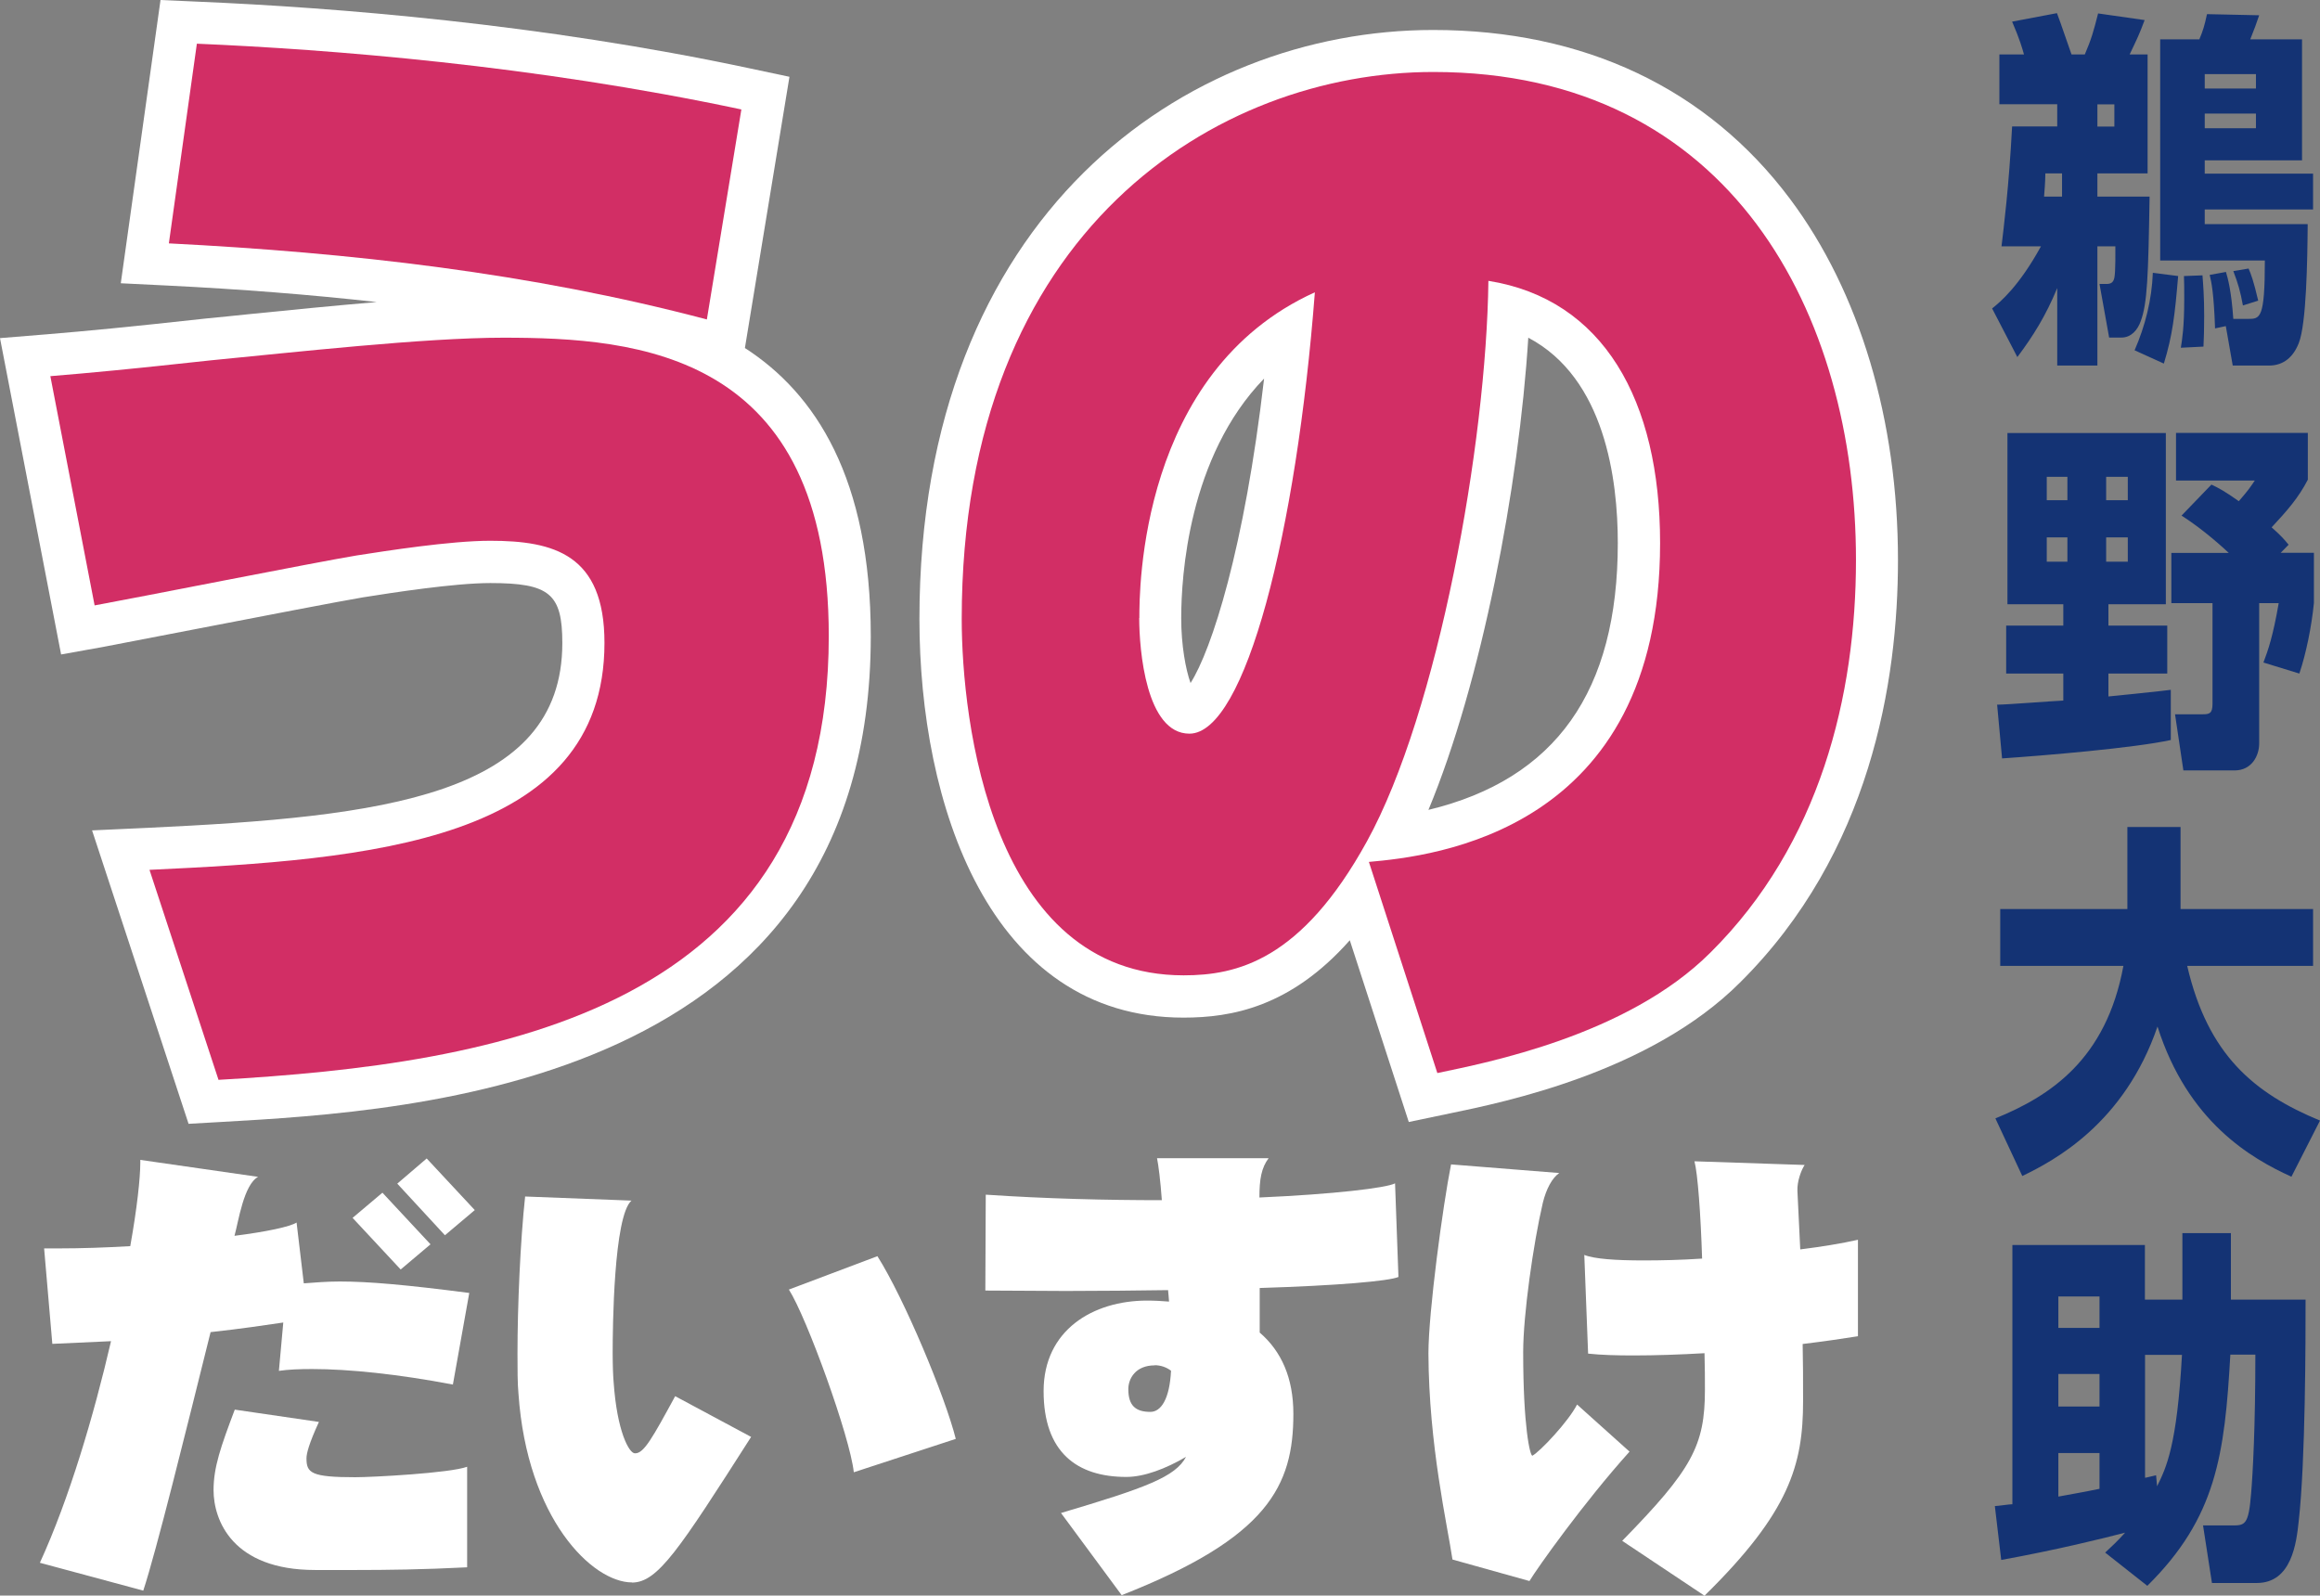 <?xml version="1.0" encoding="UTF-8"?>
<svg id="a" xmlns="http://www.w3.org/2000/svg" viewBox="0 0 164.04 112.83">
  <rect x="0" y="0" width="164.04" height="112.83" fill="#808080" stroke="none"/>
  <defs>
    <style>
      .b {
        fill: #fff;
      }

      .c {
        fill: #d22e65;
      }

      .d {
        fill: #143374;
      }
    </style>
  </defs>
  <g>
    <g>
      <path class="b" d="m13.33,79.46l-6.82-20.74,3.92-.18c16.62-.78,29.33-2.24,29.33-13.07,0-3.49-.91-4.24-5.1-4.24-2.53,0-6.97.69-8.86.99l-.13.02c-1.67.28-7.15,1.34-11.55,2.19-3.09.6-5.83,1.13-6.9,1.33l-2.9.52L0,23.91l3.31-.27c2.98-.25,5.54-.49,11.28-1.12.97-.09,1.99-.2,3.07-.31,2.81-.28,5.95-.6,8.98-.85-4.64-.52-9.57-.91-14.85-1.17l-3.25-.16L11.35,0l2.7.12c9.6.41,24.17,1.56,38.99,4.72l2.78.59-3.15,19.18c4.98,3.21,8.9,9.2,8.9,20.38,0,31.74-32.21,33.57-45.96,34.35l-2.29.13Zm1.29-15.17l2.94,8.95c8.67-.59,18.16-1.83,25.47-5.7,8.47-4.47,12.58-11.85,12.58-22.56,0-16.73-9.9-18.12-20.04-18.12-4.52,0-11.91.74-17.31,1.29-1.09.11-2.12.21-3.06.3-3.67.4-6.06.65-8.09.84l1.94,10.05c1.15-.22,2.5-.48,3.93-.76,4.67-.91,9.96-1.93,11.74-2.23l.16-.03c2.2-.34,6.79-1.06,9.78-1.06,2.74,0,11.06,0,11.06,10.2,0,15.89-16.91,18.05-31.1,18.83Zm.72-49.87c12.29.75,22.68,2.2,32.22,4.49l1.45-8.82c-12.13-2.38-23.89-3.43-32.52-3.89l-1.15,8.22Z"/>
      <path class="b" d="m99.61,79.34l-4.17-12.85c-4.19,4.73-8.37,5.47-11.76,5.47-13.78,0-18.67-15.18-18.67-28.18,0-28.62,18.83-41.66,36.33-41.66,10.65,0,19.38,4.13,25.23,11.95,4.92,6.57,7.63,15.64,7.63,25.54,0,8.58-1.94,20.72-11.18,29.88-6.33,6.32-16.62,8.44-20.49,9.24l-2.92.61Zm1.1-15.92l2.91,8.98c4.19-.97,11.03-2.97,15.19-7.13,7.79-7.72,9.42-18.21,9.42-25.66,0-23.24-13.89-31.53-26.89-31.53-15.12,0-30.37,11.04-30.37,35.7,0,2.27.36,22.22,12.71,22.22,1.96,0,5.48,0,9.5-6.47l-.39-1.21,1.16-.1s.05-.09.08-.14c4.68-8.48,8.09-26.96,8.22-38.24l.04-3.45,3.4.54c9.31,1.47,14.66,9.3,14.66,21.48,0,13.84-6.94,22.6-19.65,25.01Zm7.35-39.54c-.66,10.56-3.32,24.41-7.06,33.39,9-2.17,13.39-8.38,13.39-18.87,0-4.47-.9-11.66-6.33-14.52Zm-23.97,30.99c-4.09,0-6.53-4.17-6.53-11.16,0-4.54,1.02-19.8,14.17-25.75l4.58-2.07-.38,5.02c-.66,8.62-1.92,16.62-3.53,22.52-2.17,7.92-4.73,11.45-8.3,11.45Zm5.29-28.1c-5.36,5.53-5.86,14.01-5.86,16.94,0,1.91.31,3.61.66,4.59,1.49-2.34,3.81-9.5,5.2-21.53Z"/>
    </g>
    <g>
      <path class="c" d="m10.57,61.51c15.4-.72,32.17-1.93,32.17-16.05,0-6.26-3.58-7.22-8.08-7.22-2.82,0-7.39.72-9.45,1.04-2.9.48-15.86,3.05-18.52,3.53l-3.13-16.21c2.9-.24,5.49-.48,11.36-1.12,5.79-.56,15.09-1.6,20.66-1.6,9.53,0,23.02,1.04,23.02,21.1,0,26.48-23.4,30.25-43.15,31.38l-4.88-14.85ZM49.98,22.59c-12.43-3.29-25.23-4.73-38.04-5.38l1.98-14.12c9.38.4,23.78,1.52,38.5,4.65l-2.44,14.85Z"/>
      <path class="c" d="m96.78,60.95c4.5-.4,20.6-2.09,20.6-22.55,0-10.11-4.02-17.25-12.14-18.54-.14,11.48-3.55,30.49-8.59,39.64-4.64,8.43-9.21,9.47-12.96,9.47-13.64,0-15.69-18.06-15.69-25.2,0-27.52,18.08-38.68,33.35-38.68,21.08,0,29.88,17.17,29.88,34.51,0,9.55-2.52,20.06-10.3,27.77-5.87,5.86-15.82,7.78-19.3,8.51l-4.84-14.93Zm-16.23-17.25c0,2.25.48,8.18,3.55,8.18,3.96,0,7.57-14.28,8.87-31.21-12.41,5.62-12.41,21.1-12.41,23.03Z"/>
    </g>
  </g>
  <g>
    <path class="b" d="m32.04,97.91c-3.88-.74-7.38-1.1-9.97-1.1-.88,0-1.7.03-2.35.13l.31-3.42c-1.29.19-3.03.45-5.14.68-1.77,7.11-3.84,15.5-4.76,18.28l-7.31-1.97c2.07-4.52,3.81-10.4,5.03-15.67-1.33.06-2.72.13-4.15.19l-.58-6.75h1.02c1.63,0,3.33-.06,5.07-.16.48-2.68.71-4.81.71-5.91v-.19l8.33,1.2c-1.02.55-1.39,3.17-1.67,4.17,2.28-.29,3.95-.65,4.39-.94l.51,4.3c.82-.06,1.6-.13,2.55-.13,2.04,0,4.66.23,9.15.81l-1.16,6.49Zm-6.87,13.11h-2.89c-5.85,0-7.18-3.52-7.18-5.65,0-1.62.51-3.07,1.5-5.69l5.95.87c-.71,1.55-.88,2.23-.88,2.58,0,1.03.34,1.33,3.44,1.33,1.22,0,6.7-.29,7.92-.74v7.11c-3.1.16-5.71.19-7.86.19Zm3.16-21.25l-3.4-3.65,2.11-1.78,3.4,3.65-2.11,1.78Zm3.13-2.42l-3.37-3.65,2.08-1.78,3.4,3.65-2.11,1.78Z"/>
    <path class="b" d="m44.69,111.9c-2.82,0-7.42-4.52-8.03-13.34-.07-.74-.07-1.74-.07-2.84,0-3.39.2-7.95.54-11.11l7.52.29c-1.26,1.1-1.33,9.01-1.33,10.76,0,.9.03,1.65.07,2.1.24,3.46,1.09,5.01,1.5,5.01h.03c.61,0,1.22-1.1,2.82-4.04l5.37,2.88c-5.1,7.98-6.6,10.3-8.43,10.3Zm15.68-7.79c-.27-2.52-3.33-10.95-4.59-12.92l6.26-2.36c1.9,3,4.8,9.95,5.54,12.92l-7.21,2.36Z"/>
    <path class="b" d="m89.07,91.06v3.17c1.53,1.32,2.38,3.2,2.38,5.75,0,5.07-1.77,8.75-12.14,12.82l-4.29-5.81c5.99-1.78,8.09-2.55,8.84-3.97-1.43.84-2.96,1.42-4.22,1.42-3.5,0-5.85-1.75-5.85-6.07s3.5-6.4,7.31-6.4c.54,0,1.05.03,1.56.07-.03-.26-.03-.52-.07-.81-2.24.03-4.66.06-7.24.06-1.84,0-3.71-.03-5.68-.03l.03-6.78c4.29.29,8.57.39,12.45.39-.1-1.39-.24-2.49-.34-2.97h7.89c-.51.68-.65,1.49-.65,2.75v.03c5.27-.23,8.98-.68,9.59-1l.24,6.62c-.68.29-4.29.61-9.83.78Zm-7.42,5.49c-1.36,0-1.87.94-1.87,1.68,0,1.16.51,1.61,1.56,1.61.75,0,1.36-.9,1.46-2.91-.34-.26-.75-.39-1.16-.39Z"/>
    <path class="b" d="m108.14,111.8l-5.44-1.52c-.37-2.49-1.67-8.08-1.7-14.57,0-2.91,1.02-10.47,1.6-13.37l7.65.61c-.51.35-.92,1.13-1.16,2.1-.68,2.91-1.39,7.95-1.39,10.56,0,5.27.48,7.33.65,7.33.54-.29,2.55-2.42,3.16-3.62l3.71,3.33c-3.23,3.59-6.53,8.24-7.07,9.14Zm19.32-16.76c.03,1.23.03,2.58.03,4.04,0,4.49-.95,7.85-6.97,13.76l-5.82-3.88c4.93-5.04,5.85-6.72,5.85-10.69,0-.68,0-1.58-.03-2.58-1.73.1-3.47.16-5,.16-1.22,0-2.31-.03-3.23-.13l-.27-6.98c.71.29,2.25.39,4.18.39,1.26,0,2.65-.03,4.15-.13-.1-3.17-.31-6.01-.54-6.88l7.79.26c-.24.36-.54,1.16-.51,1.84l.2,4.13c1.53-.19,2.92-.42,4.08-.68v6.82c-.99.16-2.35.36-3.91.55Z"/>
  </g>
  <g>
    <path class="d" d="m140.86,21.81c.59-.47,1.9-1.57,3.45-4.39h-2.79c.16-1.36.52-4.15.75-8.48h3.19v-1.57h-4.09v-3.52h1.74c-.12-.42-.3-1.07-.84-2.32l3.17-.6c.21.52.92,2.64,1.03,2.92h.94c.45-1.04.63-1.67.94-2.9l3.29.47c-.38,1.02-.52,1.3-1.06,2.43h1.27v8.41h-3.55v1.64h3.69c-.09,5.64-.16,7.57-.63,8.82-.21.6-.66,1.15-1.36,1.15h-.87l-.68-3.79h.49c.31,0,.49-.1.56-.44.09-.39.07-1.98.07-2.22h-1.27v8.43h-2.84v-5.48c-.82,1.98-1.69,3.37-2.82,4.88l-1.79-3.45Zm4.93-9.55h-1.17c0,.6-.07,1.36-.09,1.64h1.27v-1.64Zm3.71-4.88h-1.2v1.57h1.2v-1.57Zm4.51,12.14c-.24,2.85-.4,4.18-1.01,6.19l-2.07-.94c.75-1.72,1.22-3.58,1.29-5.48l1.79.23Zm2.61,3.71c-.09-2.56-.26-3.29-.38-3.79l1.15-.21c.14.47.38,1.33.52,3.32h1.03c.87,0,1.2,0,1.2-4.13h-7.4V2.78h2.77c.26-.63.35-.91.54-1.78l3.69.08c-.26.76-.3.86-.63,1.7h3.66v8.56h-6.88v.94h7.66v2.53h-7.66v1.04h7.28c-.02,2.58-.09,7.05-.63,8.41-.38.97-1.06,1.59-2.11,1.59h-2.56l-.49-2.79-.75.16Zm-.89-3.76c.05.68.12,1.46.12,2.87,0,.89-.02,1.62-.05,2.17l-1.6.08c.09-.57.24-1.44.24-3.45,0-.73,0-1.18-.02-1.62l1.32-.05Zm3.78-14.23h-3.62v1.02h3.62v-1.02Zm0,2.79h-3.62v1.04h3.62v-1.04Zm-.52,10.96c.17.39.35.86.68,2.27l-1.08.34c-.19-1.02-.33-1.51-.68-2.43l1.08-.18Z"/>
    <path class="d" d="m141.22,49.83c.66,0,3.92-.26,4.67-.29v-1.91h-4.04v-3.39h4.04v-1.51h-3.95v-12.11h11.2v12.11h-4.06v1.51h4.16v3.39h-4.16v1.62c.3-.03,4.34-.44,4.41-.47v3.55c-2.63.57-8.97,1.1-11.93,1.3l-.35-3.81Zm3.5-16.11v1.65h1.46v-1.65h-1.46Zm0,4.28v1.72h1.46v-1.72h-1.46Zm4.2-4.28v1.65h1.53v-1.65h-1.53Zm0,4.28v1.72h1.53v-1.72h-1.53Zm7.45-3.73c.54.26.89.44,1.93,1.17.66-.76.8-.97,1.13-1.46h-5.57v-3.37h9.32v3.31c-.66,1.28-1.46,2.19-2.56,3.37.73.65.92.89,1.2,1.23l-.56.57h2.35v3.55c-.17,1.7-.56,3.6-1.03,4.99l-2.54-.78c.33-.86.68-1.88,1.08-4.2h-1.38v9.92c0,.89-.54,1.91-1.74,1.91h-3.62l-.59-3.97h1.95c.47,0,.7-.05.7-.73v-7.13h-2.91v-3.55h4.06c-.33-.31-1.74-1.62-3.34-2.64l2.11-2.19Z"/>
    <path class="d" d="m141.1,79.08c3.85-1.57,7.82-4.15,9.04-10.78h-8.71v-4.02h8.99v-5.8h3.76v5.8h9.37v4.02h-8.9c1.46,6.29,4.72,9.01,9.39,10.94l-2.02,3.97c-2.87-1.3-7.33-3.89-9.47-10.62-2.35,6.86-7.3,9.48-9.56,10.57l-1.9-4.07Z"/>
    <path class="d" d="m157.7,95.8c-.4,7.05-.98,11.51-5.87,16.34l-2.98-2.35c.47-.44.87-.81,1.41-1.41-1.48.39-4.89,1.23-8.76,1.93l-.45-3.81c.19,0,1.03-.13,1.24-.13v-18.33h9.37v3.86h2.65v-4.7h3.43v4.7h5.28c0,2.79,0,11.43-.49,15.71-.16,1.49-.49,4.33-2.96,4.33h-3.17l-.63-4.07h2.02c.94,0,1.2,0,1.38-2.27.12-1.41.3-4.7.3-9.81h-1.79Zm-12.16-4.12v2.22h2.91v-2.22h-2.91Zm0,5.48v2.3h2.91v-2.3h-2.91Zm2.91,5.59h-2.91v3.08c.14-.03,2.07-.37,2.91-.55v-2.53Zm3.22-6.94v8.69c.07,0,.66-.16.78-.18l.07.78c.66-1.33,1.41-2.9,1.76-9.29h-2.61Z"/>
  </g>
</svg>